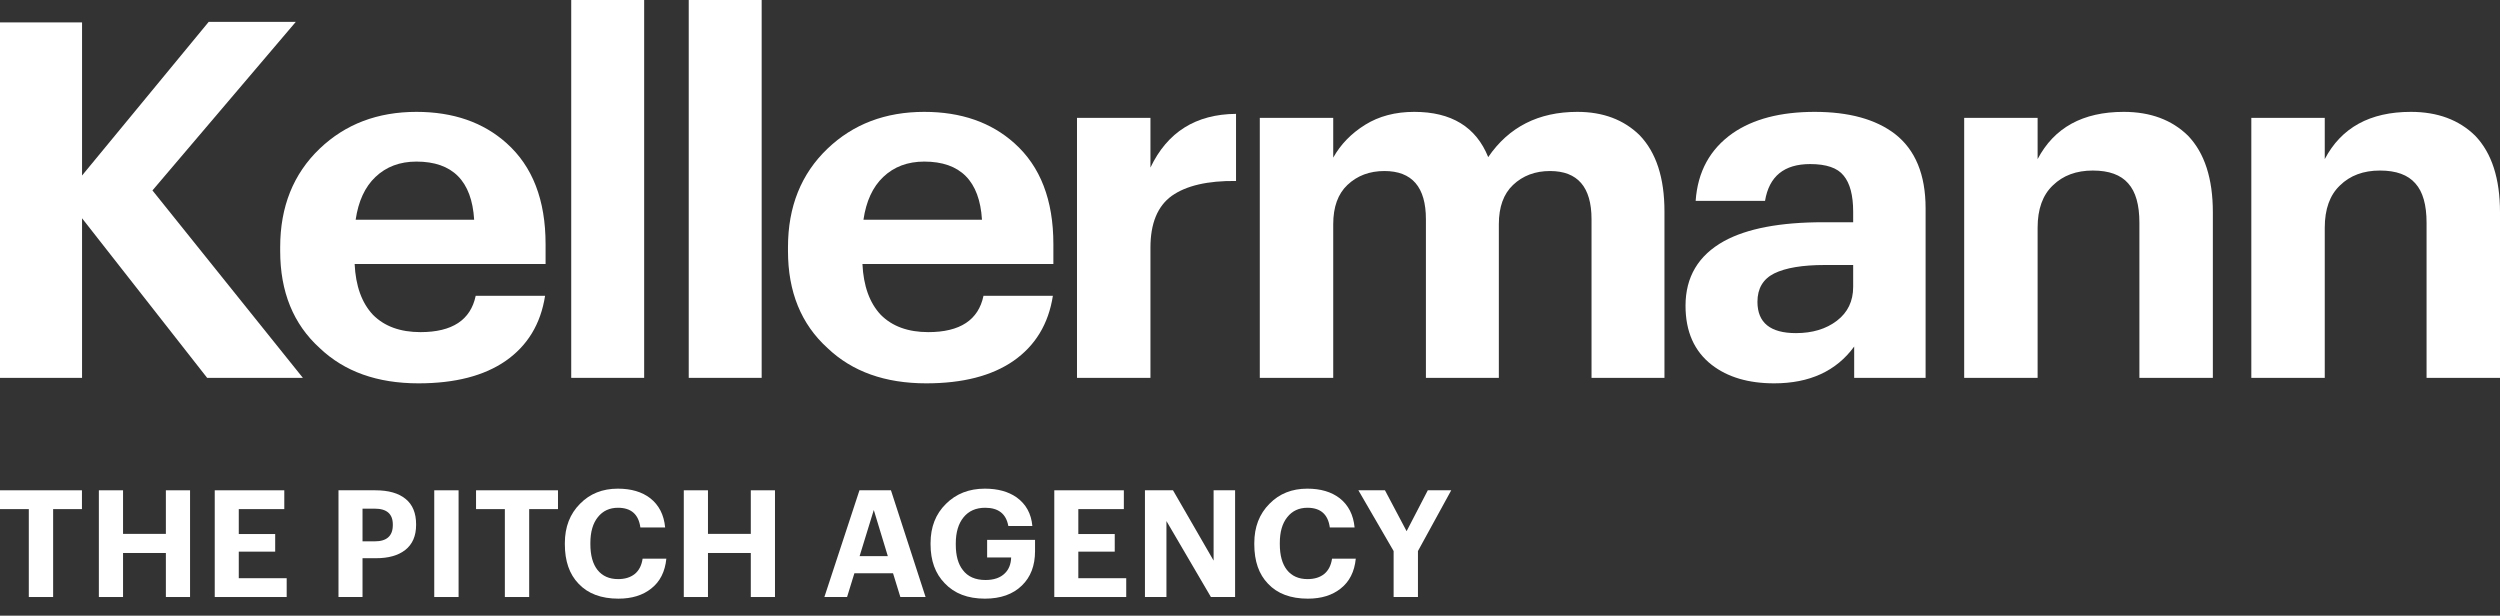 <?xml version="1.0" encoding="UTF-8"?> <svg xmlns="http://www.w3.org/2000/svg" width="134" height="33" viewBox="0 0 134 33" fill="none"><rect x="0" y="0" width="134" height="33" fill="#333333" stroke="none"/> <path d="M0 1.199H4.398V9.407L11.185 1.173H15.854L8.171 10.207L16.234 20.253H11.103L4.398 11.699V20.253H0V1.199Z" fill="white"></path> <path d="M22.429 20.547C20.221 20.547 18.457 19.916 17.135 18.655C15.724 17.375 15.018 15.643 15.018 13.458V13.245C15.018 11.077 15.724 9.318 17.135 7.968C18.511 6.653 20.239 5.996 22.32 5.996C24.293 5.996 25.904 6.556 27.153 7.675C28.546 8.919 29.243 10.722 29.243 13.085V14.151H19.009C19.063 15.323 19.389 16.23 19.986 16.869C20.601 17.491 21.452 17.802 22.538 17.802C24.239 17.802 25.225 17.153 25.497 15.856H29.216C28.981 17.366 28.275 18.53 27.099 19.347C25.94 20.147 24.384 20.547 22.429 20.547ZM25.415 11.779C25.289 9.7 24.257 8.661 22.32 8.661C21.434 8.661 20.701 8.936 20.122 9.487C19.561 10.02 19.208 10.784 19.063 11.779H25.415Z" fill="white"></path> <path d="M30.618 0H34.527V20.253H30.618V0Z" fill="white"></path> <path d="M36.916 0H40.825V20.253H36.916V0Z" fill="white"></path> <path d="M49.647 20.547C47.439 20.547 45.675 19.916 44.354 18.655C42.942 17.375 42.236 15.643 42.236 13.458V13.245C42.236 11.077 42.942 9.318 44.354 7.968C45.729 6.653 47.458 5.996 49.539 5.996C51.511 5.996 53.122 6.556 54.371 7.675C55.765 8.919 56.461 10.722 56.461 13.085V14.151H46.227C46.281 15.323 46.607 16.23 47.204 16.869C47.819 17.491 48.67 17.802 49.756 17.802C51.457 17.802 52.444 17.153 52.715 15.856H56.434C56.199 17.366 55.493 18.53 54.317 19.347C53.158 20.147 51.602 20.547 49.647 20.547ZM52.634 11.779C52.507 9.7 51.475 8.661 49.539 8.661C48.652 8.661 47.919 8.936 47.34 9.487C46.779 10.02 46.426 10.784 46.281 11.779H52.634Z" fill="white"></path> <path d="M57.727 6.316H61.664V8.981C62.569 7.08 64.098 6.12 66.251 6.103V9.7C64.731 9.683 63.582 9.949 62.804 10.5C62.044 11.051 61.664 11.975 61.664 13.271V20.253H57.727V6.316Z" fill="white"></path> <path d="M67.525 6.316H71.461V8.448C71.859 7.737 72.429 7.151 73.171 6.689C73.913 6.227 74.791 5.996 75.805 5.996C77.795 5.996 79.117 6.804 79.768 8.421C80.872 6.804 82.465 5.996 84.546 5.996C85.921 5.996 87.034 6.414 87.885 7.249C88.772 8.172 89.215 9.532 89.215 11.326V20.253H85.306V11.752C85.306 10.029 84.564 9.167 83.08 9.167C82.284 9.167 81.623 9.416 81.098 9.914C80.592 10.393 80.338 11.095 80.338 12.019V20.253H76.429V11.752C76.429 10.029 75.687 9.167 74.203 9.167C73.407 9.167 72.746 9.416 72.221 9.914C71.714 10.393 71.461 11.095 71.461 12.019V20.253H67.525V6.316Z" fill="white"></path> <path d="M95.095 20.547C93.719 20.547 92.606 20.218 91.755 19.561C90.814 18.832 90.344 17.775 90.344 16.389C90.344 14.844 91.032 13.689 92.407 12.925C93.638 12.25 95.411 11.912 97.728 11.912H99.33V11.353C99.33 10.464 99.158 9.816 98.814 9.407C98.488 8.999 97.891 8.794 97.022 8.794C95.629 8.794 94.823 9.452 94.606 10.766H90.887C90.995 9.203 91.656 7.995 92.869 7.142C93.972 6.378 95.439 5.996 97.266 5.996C99.094 5.996 100.524 6.387 101.556 7.169C102.66 8.021 103.212 9.354 103.212 11.166V20.253H99.384V18.575C98.425 19.889 96.995 20.547 95.095 20.547ZM96.262 17.855C97.149 17.855 97.882 17.633 98.461 17.189C99.04 16.745 99.33 16.141 99.33 15.377V14.204H97.809C96.615 14.204 95.71 14.355 95.095 14.657C94.497 14.959 94.199 15.466 94.199 16.176C94.199 17.295 94.886 17.855 96.262 17.855Z" fill="white"></path> <path d="M105.28 6.316H109.216V8.528C110.103 6.84 111.641 5.996 113.831 5.996C115.261 5.996 116.41 6.423 117.279 7.275C118.165 8.199 118.609 9.567 118.609 11.379V20.253H114.672V11.939C114.672 10.979 114.473 10.278 114.075 9.834C113.677 9.372 113.044 9.141 112.175 9.141C111.288 9.141 110.573 9.407 110.03 9.94C109.487 10.455 109.216 11.21 109.216 12.205V20.253H105.28V6.316Z" fill="white"></path> <path d="M120.671 6.316H124.607V8.528C125.494 6.84 127.032 5.996 129.222 5.996C130.652 5.996 131.801 6.423 132.67 7.275C133.557 8.199 134 9.567 134 11.379V20.253H130.064V11.939C130.064 10.979 129.865 10.278 129.466 9.834C129.068 9.372 128.435 9.141 127.566 9.141C126.679 9.141 125.964 9.407 125.421 9.94C124.879 10.455 124.607 11.21 124.607 12.205V20.253H120.671V6.316Z" fill="white"></path> <path d="M1.544 27.288H0V26.28H4.392V27.288H2.848V32H1.544V27.288Z" fill="white"></path> <path d="M5.299 26.28H6.595V28.616H8.891V26.28H10.187V32H8.891V29.64H6.595V32H5.299V26.28Z" fill="white"></path> <path d="M11.51 26.28H15.238V27.288H12.798V28.624H14.75V29.568H12.798V30.992H15.366V32H11.51V26.28Z" fill="white"></path> <path d="M18.143 26.28H20.119C20.828 26.28 21.369 26.435 21.743 26.744C22.116 27.048 22.303 27.501 22.303 28.104V28.136C22.303 28.728 22.108 29.176 21.719 29.48C21.345 29.773 20.825 29.92 20.159 29.92H19.431V32H18.143V26.28ZM20.087 29.016C20.732 29.016 21.055 28.725 21.055 28.144V28.112C21.055 27.547 20.732 27.264 20.087 27.264H19.431V29.016H20.087Z" fill="white"></path> <path d="M23.276 26.28H24.58V32H23.276V26.28Z" fill="white"></path> <path d="M27.06 27.288H25.516V26.28H29.908V27.288H28.364V32H27.06V27.288Z" fill="white"></path> <path d="M33.148 32.088C32.226 32.088 31.514 31.821 31.012 31.288C30.522 30.781 30.276 30.077 30.276 29.176V29.112C30.276 28.248 30.548 27.544 31.092 27C31.62 26.461 32.295 26.192 33.116 26.192C33.831 26.192 34.41 26.363 34.852 26.704C35.322 27.072 35.588 27.595 35.652 28.272H34.324C34.228 27.568 33.828 27.216 33.124 27.216C32.671 27.216 32.311 27.384 32.044 27.72C31.778 28.051 31.644 28.512 31.644 29.104V29.168C31.644 29.765 31.772 30.227 32.028 30.552C32.29 30.877 32.658 31.04 33.132 31.04C33.495 31.04 33.791 30.949 34.02 30.768C34.25 30.581 34.391 30.307 34.444 29.944H35.716C35.647 30.643 35.378 31.176 34.908 31.544C34.455 31.907 33.868 32.088 33.148 32.088Z" fill="white"></path> <path d="M36.651 26.28H37.947V28.616H40.243V26.28H41.539V32H40.243V29.64H37.947V32H36.651V26.28Z" fill="white"></path> <path d="M46.067 26.28H47.755L49.611 32H48.259L47.867 30.728H45.795L45.403 32H44.187L46.067 26.28ZM46.075 29.808H47.587L46.835 27.336L46.075 29.808Z" fill="white"></path> <path d="M52.79 32.088C51.873 32.088 51.155 31.813 50.638 31.264C50.131 30.747 49.878 30.051 49.878 29.176V29.112C49.878 28.248 50.153 27.547 50.702 27.008C51.246 26.464 51.942 26.192 52.79 26.192C53.478 26.192 54.043 26.347 54.486 26.656C54.993 27.019 55.275 27.531 55.334 28.192H54.046C53.929 27.541 53.515 27.216 52.806 27.216C52.31 27.216 51.923 27.387 51.646 27.728C51.369 28.069 51.23 28.536 51.23 29.128V29.192C51.23 29.779 51.355 30.232 51.606 30.552C51.873 30.909 52.278 31.088 52.822 31.088C53.275 31.088 53.622 30.968 53.862 30.728C54.075 30.52 54.187 30.237 54.198 29.88H52.91V28.936H55.478V29.544C55.478 30.317 55.243 30.931 54.774 31.384C54.294 31.853 53.633 32.088 52.79 32.088Z" fill="white"></path> <path d="M56.51 26.28H60.238V27.288H57.798V28.624H59.75V29.568H57.798V30.992H60.366V32H56.51V26.28Z" fill="white"></path> <path d="M61.369 26.28H62.873L65.049 30.048V26.28H66.201V32H64.905L62.521 27.928V32H61.369V26.28Z" fill="white"></path> <path d="M70.102 32.088C69.179 32.088 68.467 31.821 67.966 31.288C67.475 30.781 67.23 30.077 67.23 29.176V29.112C67.23 28.248 67.502 27.544 68.046 27C68.574 26.461 69.248 26.192 70.07 26.192C70.784 26.192 71.363 26.363 71.806 26.704C72.275 27.072 72.542 27.595 72.606 28.272H71.278C71.182 27.568 70.782 27.216 70.078 27.216C69.624 27.216 69.264 27.384 68.998 27.72C68.731 28.051 68.598 28.512 68.598 29.104V29.168C68.598 29.765 68.726 30.227 68.982 30.552C69.243 30.877 69.611 31.04 70.086 31.04C70.448 31.04 70.744 30.949 70.974 30.768C71.203 30.581 71.344 30.307 71.398 29.944H72.67C72.6 30.643 72.331 31.176 71.862 31.544C71.408 31.907 70.822 32.088 70.102 32.088Z" fill="white"></path> <path d="M74.698 29.536L72.81 26.28H74.234L75.394 28.472L76.53 26.28H77.786L76.002 29.536V32H74.698V29.536Z" fill="white"></path> </svg> 